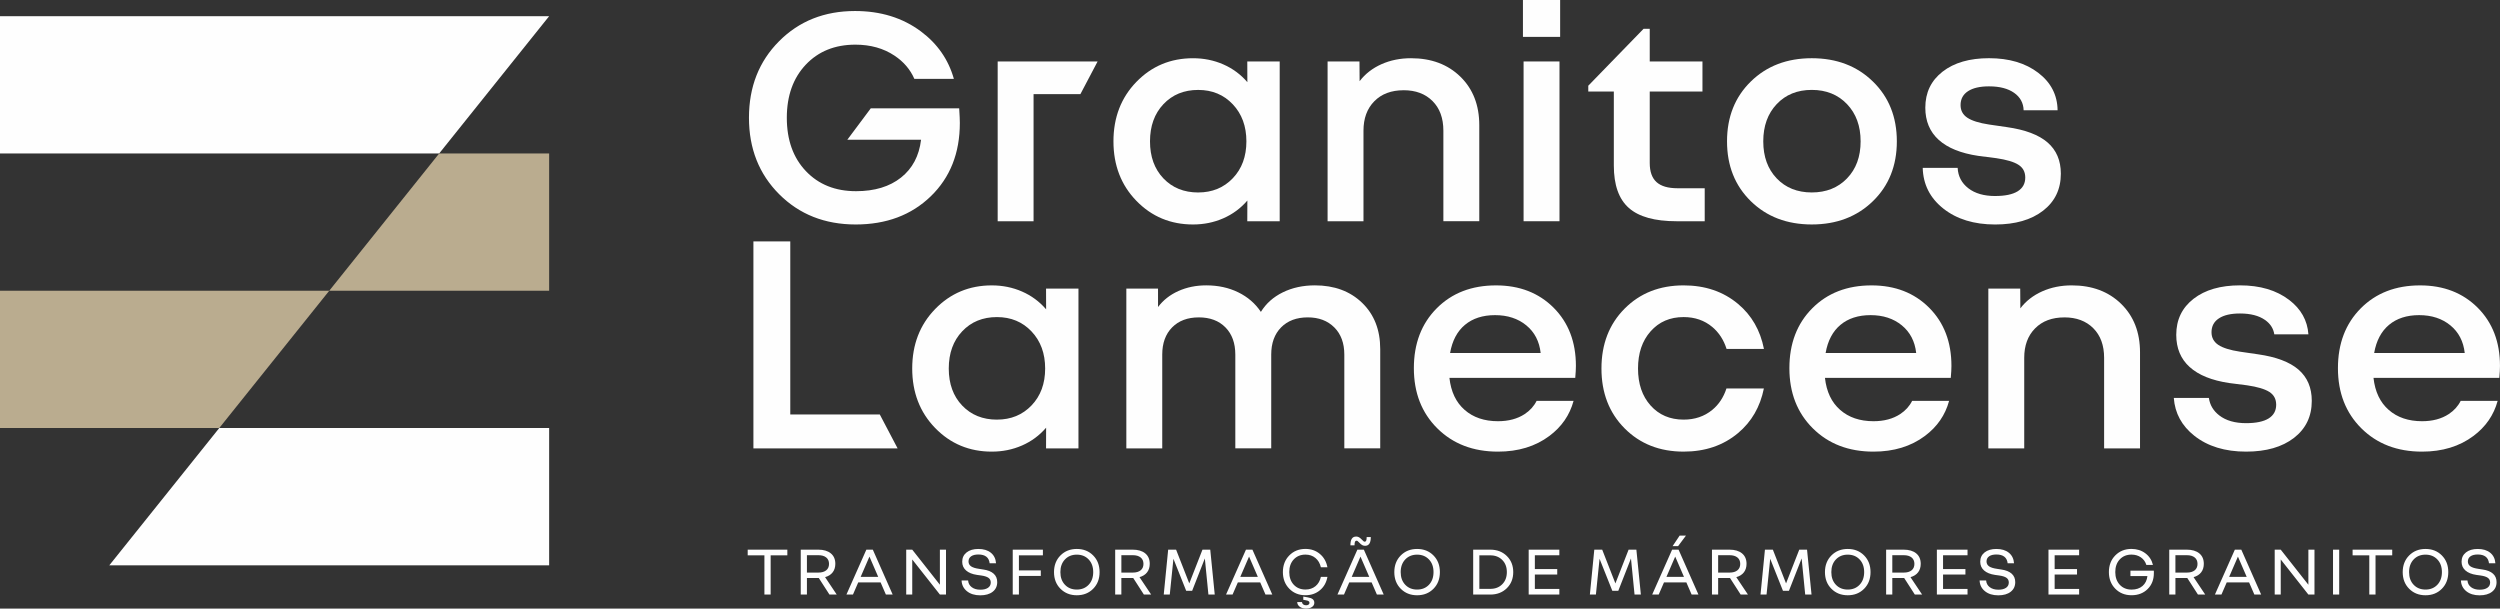 <?xml version="1.0" encoding="UTF-8"?>
<!DOCTYPE svg PUBLIC "-//W3C//DTD SVG 1.1//EN" "http://www.w3.org/Graphics/SVG/1.1/DTD/svg11.dtd">
<!-- Creator: CorelDRAW X5 -->
<svg xmlns="http://www.w3.org/2000/svg" xml:space="preserve" width="156.654mm" height="38.134mm" style="shape-rendering:geometricPrecision; text-rendering:geometricPrecision; image-rendering:optimizeQuality; fill-rule:evenodd; clip-rule:evenodd"
viewBox="0 0 156654 38134"
 xmlns:xlink="http://www.w3.org/1999/xlink">
 <rect x="0" y="0" width="156654" height="38134" fill="#333333" stroke="none"/>
 <defs>
  <style type="text/css">
   <![CDATA[
    .fil1 {fill:#FEFEFE}
    .fil2 {fill:#BAAC8F}
    .fil0 {fill:#FEFEFE;fill-rule:nonzero}
   ]]>
  </style>
 </defs>
 <g id="Camada_x0020_1">
  <g id="_487738912">
   <path class="fil0" d="M125020 12282c622,0 1091,-98 1409,-294 318,-196 477,-483 477,-862 0,-351 -142,-618 -426,-800 -284,-183 -750,-321 -1398,-416l-1115 -142c-1095,-162 -1922,-497 -2483,-1003 -561,-507 -841,-1179 -841,-2017 0,-946 362,-1699 1084,-2260 723,-561 1692,-841 2908,-841 1257,0 2283,304 3081,912 797,608 1203,1392 1216,2351l-2128 0c-14,-459 -213,-824 -598,-1094 -385,-270 -909,-405 -1571,-405 -567,0 -1007,101 -1317,304 -311,203 -466,493 -466,872 0,338 142,601 426,790 284,189 737,331 1358,426l1115 162c1149,162 2000,483 2554,963 554,480 831,1132 831,1956 0,973 -372,1746 -1115,2321 -743,574 -1743,862 -3000,862 -1324,0 -2405,-331 -3243,-993 -838,-662 -1270,-1513 -1297,-2554l2189 0c27,527 250,953 669,1277 419,324 980,486 1682,486z"/>
   <path class="fil0" d="M113529 3648c1554,0 2831,486 3830,1460 1000,973 1500,2223 1500,3749 0,1527 -500,2777 -1500,3749 -1000,973 -2277,1459 -3830,1459 -1554,0 -2827,-486 -3821,-1459 -993,-973 -1490,-2223 -1490,-3749 0,-1527 497,-2777 1490,-3749 993,-973 2267,-1460 3821,-1460zm0 8411c905,0 1642,-294 2209,-882 568,-588 851,-1361 851,-2321 0,-959 -284,-1736 -851,-2331 -568,-595 -1304,-892 -2209,-892 -906,0 -1638,297 -2199,892 -561,595 -841,1372 -841,2331 0,959 280,1733 841,2321 561,588 1294,882 2199,882z"/>
   <path class="fil0" d="M105118 11796l1702 0 0 2067 -1763 0c-1365,0 -2361,-277 -2990,-831 -628,-554 -942,-1439 -942,-2655l0 -4641 -1601 0 0 -365 3466 -3567 385 0 0 2047 3304 0 0 1885 -3304 0 0 4479c0,540 142,939 426,1196 284,257 723,385 1317,385z"/>
   <polygon class="fil0" points="95470,13863 95470,3851 97720,3851 97720,13863 "/>
   <polygon class="fil0" points="95430,2311 95430,0 97761,0 97761,2311 "/>
   <path class="fil0" d="M87951 5655c-770,0 -1382,230 -1834,689 -453,459 -679,1074 -679,1844l0 5675 -2249 0 0 -10012 1998 0 8 1236c351,-459 808,-814 1368,-1064 561,-250 1179,-375 1854,-375 1270,0 2301,385 3091,1155 790,770 1186,1784 1186,3040l0 6019 -2250 0 0 -5675c0,-784 -226,-1402 -679,-1855 -453,-453 -1057,-679 -1814,-679z"/>
   <path class="fil0" d="M129354 19889c-770,0 -1382,230 -1834,689 -453,459 -679,1074 -679,1844l0 5675 -2249 0 0 -10012 1998 0 8 1236c351,-459 808,-814 1368,-1064 561,-250 1179,-375 1854,-375 1270,0 2301,385 3091,1155 790,770 1186,1784 1186,3040l0 6019 -2250 0 0 -5675c0,-784 -226,-1402 -679,-1855 -453,-453 -1057,-679 -1814,-679z"/>
   <path class="fil0" d="M80188 3851l0 10012 -2031 0 5 -1297c-419,486 -922,858 -1510,1115 -588,257 -1219,385 -1895,385 -1405,0 -2588,-493 -3547,-1479 -959,-987 -1439,-2230 -1439,-3729 0,-1500 480,-2743 1439,-3729 959,-986 2142,-1480 3547,-1480 676,0 1307,128 1895,385 588,257 1091,628 1510,1115l-5 -1297 2031 0zm-5107 8209c878,0 1601,-297 2169,-892 568,-594 851,-1365 851,-2310 0,-946 -284,-1719 -851,-2321 -567,-601 -1290,-902 -2169,-902 -892,0 -1618,297 -2179,892 -561,595 -841,1372 -841,2331 0,959 280,1733 841,2321 561,588 1287,882 2179,882z"/>
   <path class="fil0" d="M67578 18085l0 10012 -2031 0 5 -1297c-419,486 -922,858 -1510,1115 -588,257 -1219,385 -1895,385 -1405,0 -2588,-493 -3547,-1479 -959,-987 -1439,-2230 -1439,-3729 0,-1500 480,-2743 1439,-3729 959,-986 2142,-1480 3547,-1480 676,0 1307,128 1895,385 588,257 1091,628 1510,1115l-5 -1297 2031 0zm-5107 8209c878,0 1601,-297 2169,-892 568,-594 851,-1365 851,-2310 0,-946 -284,-1719 -851,-2321 -567,-601 -1290,-902 -2169,-902 -892,0 -1618,297 -2179,892 -561,595 -841,1372 -841,2331 0,959 280,1733 841,2321 561,588 1287,882 2179,882z"/>
   <polygon class="fil0" points="62516,13863 62516,3851 68778,3851 67700,5898 64765,5898 64765,13863 "/>
   <path class="fil0" d="M54560 6790l5544 0c13,230 24,412 31,547 7,135 10,257 10,365 0,1892 -608,3425 -1824,4601 -1216,1175 -2783,1763 -4702,1763 -1932,0 -3530,-632 -4793,-1895 -1263,-1263 -1895,-2861 -1895,-4793 0,-1932 628,-3530 1885,-4793 1256,-1264 2844,-1895 4763,-1895 1608,0 2983,426 4125,1277 1038,774 1727,1766 2067,2975l-2476 0c-255,-588 -670,-1073 -1243,-1455 -689,-460 -1507,-689 -2452,-689 -1284,0 -2321,419 -3111,1257 -790,838 -1186,1946 -1186,3324 0,1392 399,2506 1196,3344 797,838 1844,1257 3142,1257 1162,0 2101,-284 2817,-852 716,-567 1135,-1358 1257,-2371l-4621 0 1468 -1966z"/>
   <path class="fil0" d="M110527 24342c-232,1153 -770,2084 -1614,2792 -926,777 -2064,1165 -3415,1165 -1500,0 -2733,-486 -3699,-1459 -966,-973 -1449,-2223 -1449,-3749 0,-1527 483,-2777 1449,-3750 966,-973 2199,-1459 3699,-1459 1351,0 2490,388 3415,1165 851,714 1390,1653 1619,2818l-2342 0c-180,-569 -480,-1029 -898,-1379 -493,-412 -1091,-618 -1794,-618 -851,0 -1540,297 -2067,892 -527,594 -790,1371 -790,2331 0,959 263,1733 790,2321 527,588 1216,882 2067,882 703,0 1300,-203 1794,-608 412,-339 709,-787 890,-1343l2345 0z"/>
   <path class="fil0" d="M98602 25121c-241,890 -746,1622 -1515,2196 -878,656 -1952,983 -3223,983 -1554,0 -2821,-486 -3800,-1459 -980,-973 -1469,-2229 -1469,-3770 0,-1540 476,-2790 1429,-3749 953,-960 2192,-1439 3719,-1439 1473,0 2675,466 3608,1398 932,932 1398,2148 1398,3648 0,81 -3,189 -10,324 -7,135 -17,277 -31,426l-7884 0c95,865 412,1533 953,2006 540,473 1236,709 2088,709 662,0 1219,-149 1672,-446 332,-218 582,-494 750,-828l2315 0zm-4920 -5374c-770,0 -1399,203 -1885,608 -486,405 -797,993 -932,1763l5675 0c-81,-730 -382,-1307 -902,-1733 -520,-425 -1172,-638 -1956,-638z"/>
   <path class="fil0" d="M122133 25121c-241,890 -746,1622 -1515,2196 -878,656 -1952,983 -3223,983 -1554,0 -2821,-486 -3800,-1459 -980,-973 -1469,-2229 -1469,-3770 0,-1540 476,-2790 1429,-3749 953,-960 2192,-1439 3719,-1439 1473,0 2675,466 3608,1398 932,932 1398,2148 1398,3648 0,81 -3,189 -10,324 -7,135 -17,277 -31,426l-7884 0c95,865 412,1533 953,2006 540,473 1236,709 2088,709 662,0 1219,-149 1672,-446 332,-218 582,-494 750,-828l2315 0zm-4920 -5374c-770,0 -1399,203 -1885,608 -486,405 -797,993 -932,1763l5675 0c-81,-730 -382,-1307 -902,-1733 -520,-425 -1172,-638 -1956,-638z"/>
   <path class="fil0" d="M156506 25121c-241,890 -746,1622 -1515,2196 -878,656 -1952,983 -3223,983 -1554,0 -2821,-486 -3800,-1459 -980,-973 -1469,-2229 -1469,-3770 0,-1540 476,-2790 1429,-3749 953,-960 2192,-1439 3719,-1439 1473,0 2675,466 3608,1398 932,932 1398,2148 1398,3648 0,81 -3,189 -10,324 -7,135 -17,277 -31,426l-7884 0c95,865 412,1533 953,2006 540,473 1236,709 2088,709 662,0 1219,-149 1672,-446 332,-218 582,-494 750,-828l2315 0zm-4920 -5374c-770,0 -1399,203 -1885,608 -486,405 -797,993 -932,1763l5675 0c-81,-730 -382,-1307 -902,-1733 -520,-425 -1172,-638 -1956,-638z"/>
   <path class="fil0" d="M75118 19888c-702,0 -1260,210 -1672,628 -412,419 -618,987 -618,1703l0 5877 -2250 0 0 -10012 1985 0 1 1155c324,-432 750,-767 1277,-1003 527,-236 1108,-355 1743,-355 743,0 1412,145 2006,436 595,291 1067,700 1419,1226 324,-527 784,-936 1378,-1226 594,-291 1263,-436 2006,-436 1216,0 2203,365 2959,1094 757,730 1135,1696 1135,2898l0 6222 -2250 0 0 -5877c0,-716 -209,-1284 -628,-1703 -419,-419 -973,-628 -1662,-628 -703,0 -1260,210 -1672,628 -412,419 -618,987 -618,1703l0 5877 -2250 0 0 -5877c0,-716 -206,-1284 -618,-1703 -412,-419 -970,-628 -1672,-628z"/>
   <polygon class="fil0" points="47210,28097 47210,15126 49520,15126 49520,25969 55128,25969 56246,28097 "/>
   <path class="fil0" d="M47898 34798l-1046 0 0 -356 2484 0 0 356 -1046 0 0 2457 -391 0 0 -2457zm4533 2457l-457 0 -668 -1037 -743 0 0 1037 -387 0 0 -2813 1095 0c337,0 600,78 789,233 189,155 283,373 283,655 0,211 -55,389 -165,532 -110,144 -269,245 -477,303l729 1090zm-483 -1921c0,-173 -59,-307 -176,-402 -117,-95 -281,-143 -493,-143l-716 0 0 1090 716 0c211,0 375,-48 493,-143 117,-95 176,-229 176,-402zm2340 -892l404 0 1244 2813 -426 0 -330 -761 -1402 0 -330 761 -409 0 1248 -2813zm193 435l-550 1270 1099 0 -549 -1270zm2304 2378l0 -2813 378 0 1732 2198 0 -2198 383 0 0 2813 -383 0 -1732 -2198 0 2198 -378 0zm4647 -303c202,0 361,-40 477,-119 116,-79 174,-191 174,-334 0,-126 -48,-223 -145,-292 -97,-69 -250,-118 -461,-147l-255 -35c-299,-44 -528,-137 -688,-279 -160,-142 -240,-324 -240,-547 0,-243 91,-437 273,-582 182,-145 428,-218 738,-218 328,0 590,79 785,238 195,158 303,378 323,659l-400 0c-21,-182 -89,-319 -207,-411 -117,-92 -283,-139 -497,-139 -196,0 -349,38 -457,114 -109,76 -163,183 -163,321 0,132 54,234 161,308 107,73 276,126 508,158l255 40c287,41 505,128 652,262 148,133 222,310 222,530 0,255 -95,456 -286,604 -190,148 -450,222 -778,222 -343,0 -620,-86 -833,-257 -212,-171 -324,-396 -336,-675l409 0c12,176 87,316 226,422 139,106 320,158 543,158zm2028 303l0 -2813 1890 0 0 356 -1503 0 0 945 1371 0 0 347 -1371 0 0 1165 -387 0zm4014 -2857c416,0 758,136 1026,407 268,271 402,619 402,1044 0,425 -134,773 -402,1044 -268,271 -610,407 -1026,407 -413,0 -754,-136 -1024,-407 -270,-271 -404,-619 -404,-1044 0,-425 135,-773 404,-1044 270,-271 611,-407 1024,-407zm0 2545c305,0 552,-100 743,-301 190,-201 286,-465 286,-793 0,-328 -96,-593 -286,-793 -191,-201 -438,-301 -743,-301 -305,0 -553,101 -743,301 -191,201 -286,465 -286,793 0,328 95,593 286,793 190,201 438,301 743,301zm4660 312l-457 0 -668 -1037 -743 0 0 1037 -387 0 0 -2813 1094 0c337,0 600,78 789,233 189,155 283,373 283,655 0,211 -55,389 -165,532 -110,144 -269,245 -477,303l730 1090zm-483 -1921c0,-173 -59,-307 -176,-402 -117,-95 -281,-143 -492,-143l-716 0 0 1090 716 0c211,0 375,-48 492,-143 117,-95 176,-229 176,-402zm3052 1688l-374 0 -800 -2008 -229 2242 -378 0 277 -2813 497 0 826 2114 826 -2114 488 0 281 2813 -396 0 -224 -2264 -796 2030zm3372 -2580l404 0 1244 2813 -426 0 -330 -761 -1402 0 -330 761 -409 0 1248 -2813zm193 435l-549 1270 1099 0 -549 -1270zm4502 1270l409 0c-62,349 -218,628 -468,837 -251,210 -553,314 -908,314 -410,0 -749,-137 -1015,-409 -267,-273 -400,-620 -400,-1042 0,-422 133,-769 400,-1042 267,-273 605,-409 1015,-409 352,0 653,105 903,314 250,209 408,489 473,837l-409 0c-59,-249 -173,-444 -343,-584 -170,-141 -378,-211 -624,-211 -302,0 -546,101 -734,301 -188,201 -281,465 -281,793 0,328 94,593 281,793 188,201 432,301 734,301 249,0 459,-70 629,-211 170,-141 283,-336 338,-585zm-1103 1235l273 48c144,24 249,62 316,116 68,54 101,130 101,227 0,106 -47,192 -143,260 -95,67 -219,101 -371,101 -164,0 -297,-37 -398,-112 -101,-75 -155,-174 -161,-297l299 0c6,62 31,111 77,147 45,37 106,55 182,55 65,0 116,-14 154,-42 38,-28 57,-65 57,-112 0,-44 -18,-78 -53,-103 -35,-25 -91,-43 -167,-55l-167 -31 0 -202zm3390 -2940l404 0 1244 2813 -427 0 -330 -761 -1402 0 -330 761 -409 0 1248 -2813zm193 435l-549 1270 1099 0 -550 -1270zm-273 -1257c62,0 119,14 174,42 54,28 119,82 196,161 44,50 78,82 101,97 23,15 46,22 66,22 44,0 76,-23 95,-68 19,-46 29,-120 29,-222l259 0c0,185 -30,322 -90,413 -60,91 -150,136 -270,136 -62,0 -120,-14 -174,-42 -54,-28 -118,-81 -191,-160 -47,-50 -81,-82 -103,-97 -22,-15 -43,-22 -64,-22 -47,0 -80,22 -99,66 -19,44 -29,119 -29,224l-259 0c0,-185 29,-322 88,-413 59,-91 149,-136 272,-136zm3821 778c416,0 758,136 1026,407 268,271 402,619 402,1044 0,425 -134,773 -402,1044 -268,271 -610,407 -1026,407 -413,0 -754,-136 -1024,-407 -270,-271 -404,-619 -404,-1044 0,-425 135,-773 404,-1044 270,-271 611,-407 1024,-407zm0 2545c305,0 552,-100 743,-301 190,-201 286,-465 286,-793 0,-328 -95,-593 -286,-793 -191,-201 -438,-301 -743,-301 -305,0 -552,101 -743,301 -190,201 -286,465 -286,793 0,328 95,593 286,793 191,201 438,301 743,301zm3514 312l0 -2813 1073 0c419,0 763,132 1033,396 270,264 404,601 404,1011 0,410 -135,747 -404,1011 -270,264 -614,396 -1033,396l-1073 0zm2110 -1407c0,-314 -96,-567 -288,-760 -192,-193 -442,-290 -749,-290l-686 0 0 2101 686 0c308,0 558,-97 749,-290 192,-193 288,-447 288,-760zm1368 1407l0 -2813 1921 0 0 352 -1534 0 0 866 1402 0 0 343 -1402 0 0 901 1534 0 0 352 -1921 0zm5615 -233l-374 0 -800 -2008 -229 2242 -378 0 277 -2813 496 0 827 2114 826 -2114 488 0 281 2813 -396 0 -224 -2264 -795 2030zm3373 -2580l404 0 1244 2813 -426 0 -330 -761 -1402 0 -330 761 -409 0 1248 -2813zm193 435l-549 1270 1099 0 -549 -1270zm-163 -655l440 -659 396 0 -492 659 -343 0zm4722 3033l-457 0 -668 -1037 -743 0 0 1037 -387 0 0 -2813 1094 0c337,0 600,78 789,233 189,155 283,373 283,655 0,211 -55,389 -165,532 -110,144 -269,245 -477,303l730 1090zm-484 -1921c0,-173 -59,-307 -176,-402 -117,-95 -281,-143 -492,-143l-716 0 0 1090 716 0c211,0 375,-48 492,-143 117,-95 176,-229 176,-402zm3052 1688l-374 0 -800 -2008 -229 2242 -378 0 277 -2813 497 0 826 2114 827 -2114 488 0 281 2813 -396 0 -224 -2264 -796 2030zm3685 -2624c416,0 758,136 1026,407 268,271 402,619 402,1044 0,425 -134,773 -402,1044 -268,271 -610,407 -1026,407 -413,0 -755,-136 -1024,-407 -270,-271 -404,-619 -404,-1044 0,-425 135,-773 404,-1044 270,-271 611,-407 1024,-407zm0 2545c305,0 552,-100 743,-301 190,-201 286,-465 286,-793 0,-328 -95,-593 -286,-793 -190,-201 -438,-301 -743,-301 -305,0 -552,101 -743,301 -191,201 -286,465 -286,793 0,328 95,593 286,793 190,201 438,301 743,301zm4660 312l-457 0 -668 -1037 -743 0 0 1037 -387 0 0 -2813 1095 0c337,0 600,78 789,233 189,155 284,373 284,655 0,211 -55,389 -165,532 -110,144 -269,245 -477,303l729 1090zm-483 -1921c0,-173 -59,-307 -176,-402 -117,-95 -281,-143 -492,-143l-717 0 0 1090 717 0c211,0 375,-48 492,-143 117,-95 176,-229 176,-402zm1408 1921l0 -2813 1921 0 0 352 -1534 0 0 866 1402 0 0 343 -1402 0 0 901 1534 0 0 352 -1921 0zm3856 -303c202,0 361,-40 477,-119 116,-79 174,-191 174,-334 0,-126 -48,-223 -145,-292 -97,-69 -250,-118 -462,-147l-255 -35c-299,-44 -528,-137 -688,-279 -160,-142 -240,-324 -240,-547 0,-243 91,-437 272,-582 182,-145 428,-218 739,-218 328,0 590,79 784,238 195,158 303,378 323,659l-400 0c-21,-182 -90,-319 -207,-411 -117,-92 -283,-139 -497,-139 -196,0 -349,38 -457,114 -108,76 -163,183 -163,321 0,132 54,234 161,308 107,73 276,126 508,158l255 40c287,41 504,128 653,262 148,133 222,310 222,530 0,255 -95,456 -286,604 -190,148 -450,222 -778,222 -343,0 -621,-86 -833,-257 -213,-171 -325,-396 -336,-675l409 0c12,176 87,316 226,422 139,106 320,158 543,158zm3137 303l0 -2813 1921 0 0 352 -1534 0 0 866 1402 0 0 343 -1402 0 0 901 1534 0 0 352 -1921 0zm5136 -1495l1464 0c3,18 4,37 4,57 0,20 0,51 0,92 0,410 -130,744 -391,1002 -261,258 -596,387 -1007,387 -413,0 -753,-137 -1020,-409 -267,-273 -400,-620 -400,-1042 0,-425 133,-773 400,-1044 267,-271 605,-407 1015,-407 337,0 627,92 871,275 243,183 401,426 474,727l-413 0c-62,-199 -175,-357 -341,-472 -166,-116 -363,-174 -591,-174 -302,0 -546,101 -734,301 -188,201 -281,465 -281,793 0,331 95,597 284,798 189,201 436,301 741,301 278,0 505,-76 681,-226 176,-151 278,-359 308,-622l-1064 0 0 -339zm4687 1495l-457 0 -668 -1037 -743 0 0 1037 -387 0 0 -2813 1094 0c337,0 600,78 789,233 189,155 283,373 283,655 0,211 -55,389 -165,532 -110,144 -269,245 -477,303l730 1090zm-484 -1921c0,-173 -59,-307 -176,-402 -117,-95 -281,-143 -492,-143l-717 0 0 1090 717 0c211,0 375,-48 492,-143 117,-95 176,-229 176,-402zm2340 -892l404 0 1244 2813 -426 0 -330 -761 -1402 0 -330 761 -409 0 1248 -2813zm193 435l-550 1270 1099 0 -549 -1270zm2304 2378l0 -2813 378 0 1732 2198 0 -2198 382 0 0 2813 -382 0 -1732 -2198 0 2198 -378 0zm3654 0l0 -2813 387 0 0 2813 -387 0zm2273 -2457l-1046 0 0 -356 2483 0 0 356 -1046 0 0 2457 -391 0 0 -2457zm3522 -400c416,0 758,136 1026,407 268,271 402,619 402,1044 0,425 -134,773 -402,1044 -268,271 -610,407 -1026,407 -413,0 -755,-136 -1024,-407 -270,-271 -404,-619 -404,-1044 0,-425 135,-773 404,-1044 270,-271 611,-407 1024,-407zm0 2545c305,0 552,-100 743,-301 190,-201 286,-465 286,-793 0,-328 -95,-593 -286,-793 -191,-201 -438,-301 -743,-301 -305,0 -553,101 -743,301 -190,201 -286,465 -286,793 0,328 95,593 286,793 191,201 438,301 743,301zm3399 9c202,0 361,-40 477,-119 116,-79 174,-191 174,-334 0,-126 -48,-223 -145,-292 -96,-69 -250,-118 -461,-147l-255 -35c-299,-44 -528,-137 -688,-279 -160,-142 -240,-324 -240,-547 0,-243 91,-437 273,-582 182,-145 428,-218 738,-218 328,0 590,79 784,238 195,158 303,378 323,659l-400 0c-21,-182 -89,-319 -207,-411 -117,-92 -283,-139 -497,-139 -196,0 -349,38 -457,114 -108,76 -163,183 -163,321 0,132 54,234 160,308 107,73 276,126 508,158l255 40c287,41 504,128 653,262 148,133 222,310 222,530 0,255 -95,456 -286,604 -190,148 -450,222 -778,222 -343,0 -620,-86 -833,-257 -212,-171 -325,-396 -336,-675l409 0c12,176 87,316 226,422 139,106 320,158 543,158z"/>
   <g>
    <polygon class="fil1" points="0,9616 0,1014 34410,1014 27520,9616 "/>
    <polygon class="fil2" points="27520,9616 34410,9616 34410,18219 20630,18219 "/>
    <polygon class="fil2" points="0,26821 0,18219 20630,18219 13739,26821 "/>
    <polygon class="fil1" points="13740,26821 34410,26821 34410,35424 6849,35424 "/>
   </g>
   <path class="fil0" d="M140744 26516c622,0 1091,-98 1409,-294 317,-196 476,-483 476,-861 0,-351 -142,-618 -426,-801 -284,-182 -750,-321 -1398,-416l-1115 -142c-1094,-162 -1922,-497 -2482,-1003 -561,-507 -841,-1179 -841,-2017 0,-946 362,-1699 1085,-2260 723,-561 1692,-841 2908,-841 1257,0 2283,304 3081,912 743,567 1145,1285 1208,2157l-2137 0c-58,-369 -251,-669 -581,-900 -385,-270 -909,-406 -1571,-406 -568,0 -1007,101 -1317,304 -311,203 -466,493 -466,872 0,338 142,601 425,791 284,189 737,331 1358,426l1115 162c1149,162 2000,483 2554,963 554,480 831,1132 831,1956 0,973 -372,1746 -1115,2321 -743,574 -1743,861 -3000,861 -1324,0 -2405,-331 -3243,-993 -789,-624 -1218,-1414 -1288,-2373l2197 0c64,444 281,810 651,1096 419,324 980,486 1682,486z"/>
  </g>
 </g>
</svg>
